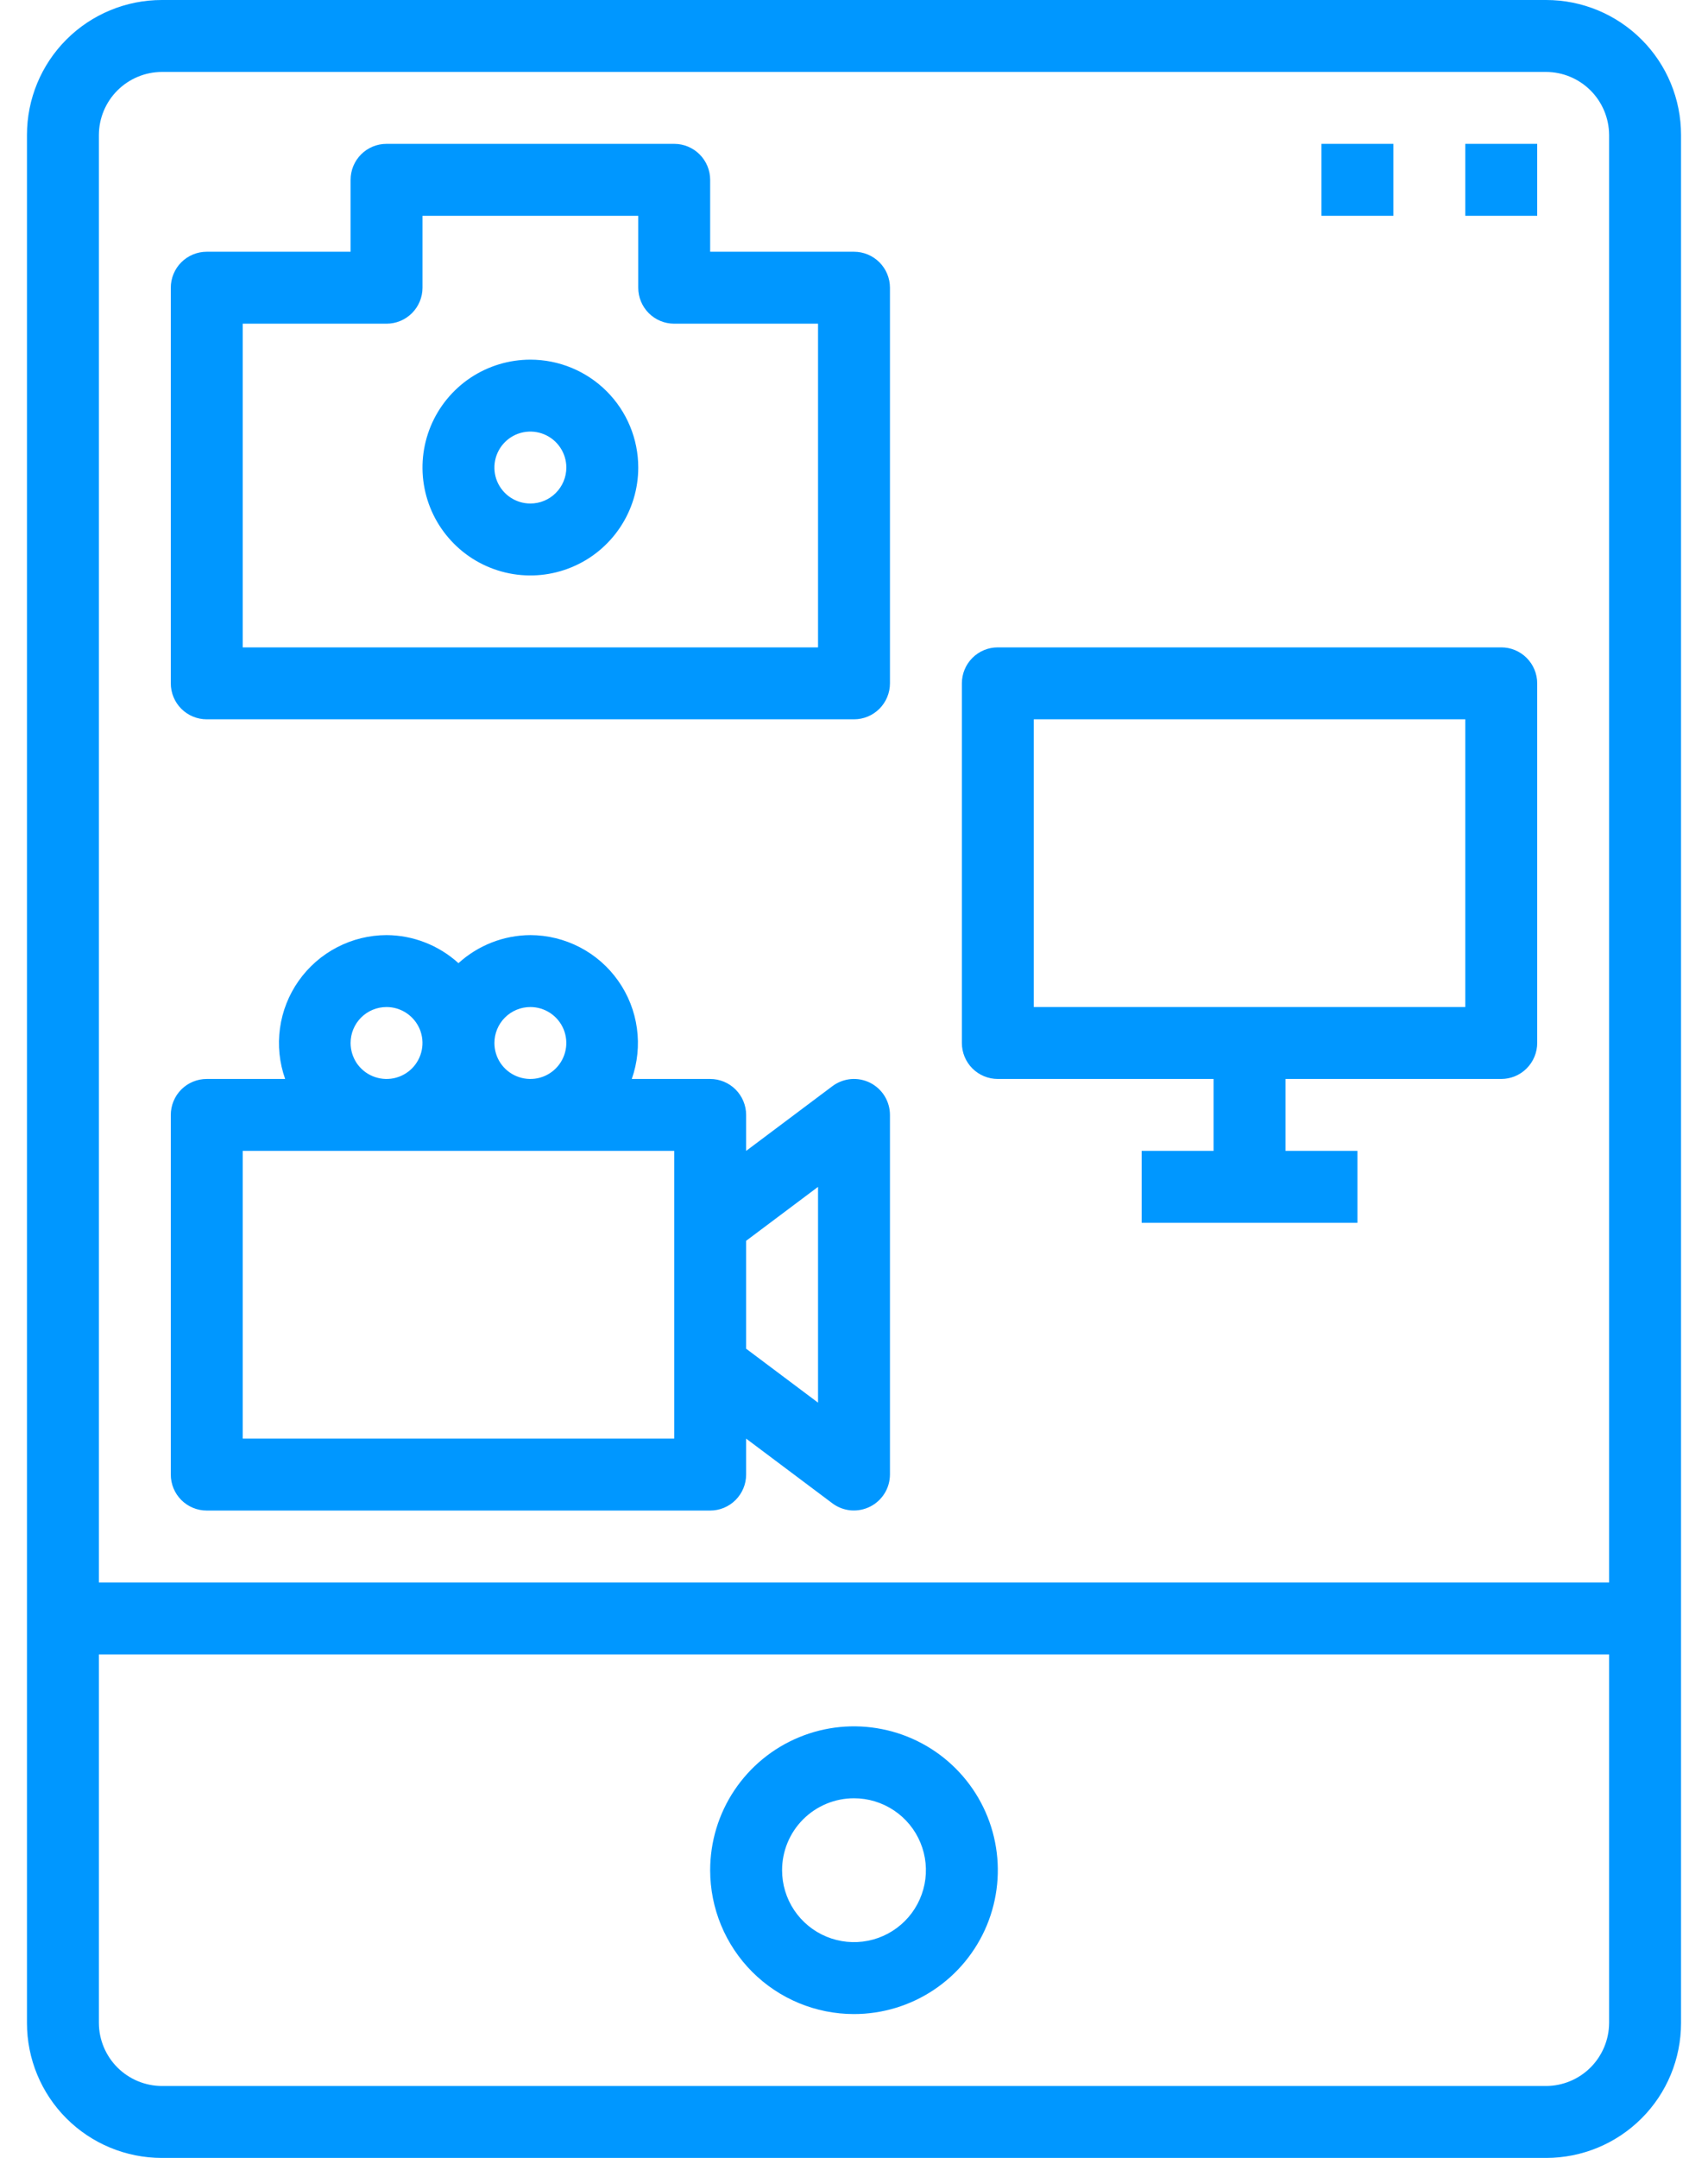 <svg width="38" height="48" viewBox="0 0 38 48" fill="none" xmlns="http://www.w3.org/2000/svg">
<path d="M4.6 16H19C19.212 16 19.415 15.916 19.565 15.766C19.715 15.616 19.8 15.412 19.8 15.2V6.4C19.8 6.188 19.715 5.984 19.565 5.834C19.415 5.684 19.212 5.6 19 5.6H15.8V4C15.8 3.788 15.715 3.584 15.565 3.434C15.415 3.284 15.212 3.2 15 3.2H8.6C8.387 3.2 8.184 3.284 8.034 3.434C7.884 3.584 7.8 3.788 7.8 4V5.6H4.6C4.387 5.6 4.184 5.684 4.034 5.834C3.884 5.984 3.8 6.188 3.8 6.4V15.2C3.8 15.412 3.884 15.616 4.034 15.766C4.184 15.916 4.387 16 4.6 16ZM5.4 7.2H8.6C8.812 7.2 9.015 7.116 9.165 6.966C9.315 6.816 9.4 6.612 9.4 6.4V4.8H14.2V6.4C14.2 6.612 14.284 6.816 14.434 6.966C14.584 7.116 14.787 7.2 15 7.2H18.2V14.4H5.4V7.2Z" fill="#0097FF"/>
<path d="M4.6 33.6H15.8C16.012 33.6 16.215 33.516 16.365 33.366C16.515 33.216 16.6 33.012 16.6 32.8V32L18.52 33.44C18.639 33.529 18.781 33.583 18.929 33.596C19.078 33.608 19.227 33.579 19.36 33.512C19.491 33.446 19.602 33.344 19.68 33.218C19.758 33.093 19.799 32.948 19.8 32.8V24.8C19.8 24.651 19.758 24.506 19.68 24.379C19.602 24.253 19.49 24.151 19.357 24.084C19.224 24.018 19.076 23.99 18.928 24.003C18.78 24.017 18.639 24.071 18.52 24.16L16.6 25.6V24.8C16.6 24.588 16.515 24.384 16.365 24.234C16.215 24.084 16.012 24 15.8 24H14.056C14.183 23.639 14.223 23.252 14.17 22.872C14.118 22.492 13.975 22.13 13.754 21.817C13.534 21.504 13.241 21.248 12.901 21.071C12.56 20.894 12.183 20.801 11.8 20.8C11.208 20.803 10.638 21.026 10.2 21.424C9.761 21.026 9.192 20.803 8.6 20.8C8.216 20.801 7.839 20.894 7.499 21.071C7.158 21.248 6.866 21.504 6.645 21.817C6.424 22.13 6.281 22.492 6.229 22.872C6.176 23.252 6.216 23.639 6.344 24H4.6C4.387 24 4.184 24.084 4.034 24.234C3.884 24.384 3.8 24.588 3.8 24.8V32.8C3.8 33.012 3.884 33.216 4.034 33.366C4.184 33.516 4.387 33.6 4.6 33.6ZM16.6 27.6L18.2 26.4V31.2L16.6 30V27.6ZM11.8 22.4C11.958 22.4 12.113 22.447 12.244 22.535C12.376 22.623 12.478 22.748 12.539 22.894C12.599 23.04 12.615 23.201 12.584 23.356C12.553 23.511 12.477 23.654 12.365 23.766C12.253 23.878 12.111 23.954 11.956 23.985C11.8 24.015 11.64 24 11.493 23.939C11.347 23.879 11.222 23.776 11.134 23.645C11.046 23.513 11 23.358 11 23.2C11 22.988 11.084 22.784 11.234 22.634C11.384 22.484 11.587 22.4 11.8 22.4ZM8.6 22.4C8.758 22.4 8.913 22.447 9.044 22.535C9.176 22.623 9.278 22.748 9.339 22.894C9.399 23.04 9.415 23.201 9.384 23.356C9.353 23.511 9.277 23.654 9.165 23.766C9.053 23.878 8.911 23.954 8.756 23.985C8.601 24.015 8.44 24 8.293 23.939C8.147 23.879 8.022 23.776 7.934 23.645C7.847 23.513 7.8 23.358 7.8 23.2C7.8 22.988 7.884 22.784 8.034 22.634C8.184 22.484 8.387 22.4 8.6 22.4ZM5.4 25.6H15V32H5.4V25.6Z" fill="#0097FF"/>
<path d="M22.2 24H27V25.6H25.4V27.2H30.2V25.6H28.6V24H33.4C33.612 24 33.815 23.916 33.965 23.766C34.115 23.616 34.2 23.412 34.2 23.2V15.2C34.2 14.988 34.115 14.784 33.965 14.634C33.815 14.484 33.612 14.4 33.4 14.4H22.2C21.987 14.4 21.784 14.484 21.634 14.634C21.484 14.784 21.4 14.988 21.4 15.2V23.2C21.4 23.412 21.484 23.616 21.634 23.766C21.784 23.916 21.987 24 22.2 24ZM23 16H32.6V22.4H23V16Z" fill="#0097FF"/>
<path d="M11.8 8C11.325 8 10.861 8.141 10.466 8.404C10.072 8.668 9.764 9.043 9.582 9.482C9.401 9.92 9.353 10.403 9.446 10.868C9.538 11.334 9.767 11.761 10.103 12.097C10.438 12.433 10.866 12.661 11.331 12.754C11.797 12.847 12.28 12.799 12.718 12.617C13.157 12.436 13.531 12.128 13.795 11.733C14.059 11.339 14.2 10.875 14.2 10.4C14.2 9.763 13.947 9.153 13.497 8.703C13.047 8.253 12.436 8 11.8 8ZM11.8 11.2C11.641 11.2 11.487 11.153 11.355 11.065C11.224 10.977 11.121 10.852 11.06 10.706C11 10.56 10.984 10.399 11.015 10.244C11.046 10.089 11.122 9.946 11.234 9.834C11.346 9.722 11.488 9.646 11.643 9.615C11.799 9.585 11.96 9.6 12.106 9.661C12.252 9.721 12.377 9.824 12.465 9.956C12.553 10.087 12.6 10.242 12.6 10.4C12.6 10.612 12.515 10.816 12.365 10.966C12.215 11.116 12.012 11.2 11.8 11.2Z" fill="#0097FF"/>
<path d="M0.6 3V45C0.6 45.796 0.916 46.559 1.478 47.121C2.041 47.684 2.804 48 3.6 48H34.4C35.195 48 35.958 47.684 36.521 47.121C37.084 46.559 37.4 45.796 37.4 45V3C37.4 2.204 37.084 1.441 36.521 0.879C35.958 0.316 35.195 0 34.4 0H3.6C2.804 0 2.041 0.316 1.478 0.879C0.916 1.441 0.6 2.204 0.6 3ZM35.8 45C35.797 45.371 35.649 45.725 35.387 45.988C35.125 46.25 34.77 46.398 34.4 46.4H3.6C3.229 46.398 2.874 46.25 2.612 45.988C2.35 45.725 2.202 45.371 2.2 45V36.8H35.8V45ZM35.8 3V35.2H2.2V3C2.202 2.629 2.35 2.274 2.612 2.012C2.874 1.75 3.229 1.602 3.6 1.6H34.4C34.77 1.602 35.125 1.75 35.387 2.012C35.649 2.274 35.797 2.629 35.8 3Z" fill="#0097FF"/>
<path d="M19 44.8C19.633 44.8 20.251 44.612 20.777 44.261C21.304 43.909 21.714 43.409 21.956 42.825C22.198 42.24 22.262 41.596 22.138 40.976C22.015 40.355 21.71 39.785 21.262 39.337C20.815 38.89 20.245 38.585 19.624 38.462C19.003 38.338 18.36 38.401 17.775 38.644C17.19 38.886 16.691 39.296 16.339 39.822C15.987 40.348 15.8 40.967 15.8 41.6C15.8 42.449 16.137 43.263 16.737 43.863C17.337 44.463 18.151 44.8 19 44.8ZM19 40C19.316 40 19.625 40.094 19.889 40.27C20.152 40.446 20.357 40.695 20.478 40.988C20.599 41.28 20.631 41.602 20.569 41.912C20.507 42.222 20.355 42.508 20.131 42.731C19.907 42.955 19.622 43.108 19.312 43.169C19.001 43.231 18.68 43.199 18.387 43.078C18.095 42.957 17.845 42.752 17.669 42.489C17.493 42.226 17.4 41.916 17.4 41.6C17.4 41.176 17.568 40.769 17.868 40.469C18.168 40.169 18.575 40 19 40Z" fill="#0097FF"/>
<path d="M31 3.2H29.4V4.8H31V3.2Z" fill="#0097FF"/>
<path d="M34.2 3.2H32.6V4.8H34.2V3.2Z" fill="#0097FF"/>
</svg>
